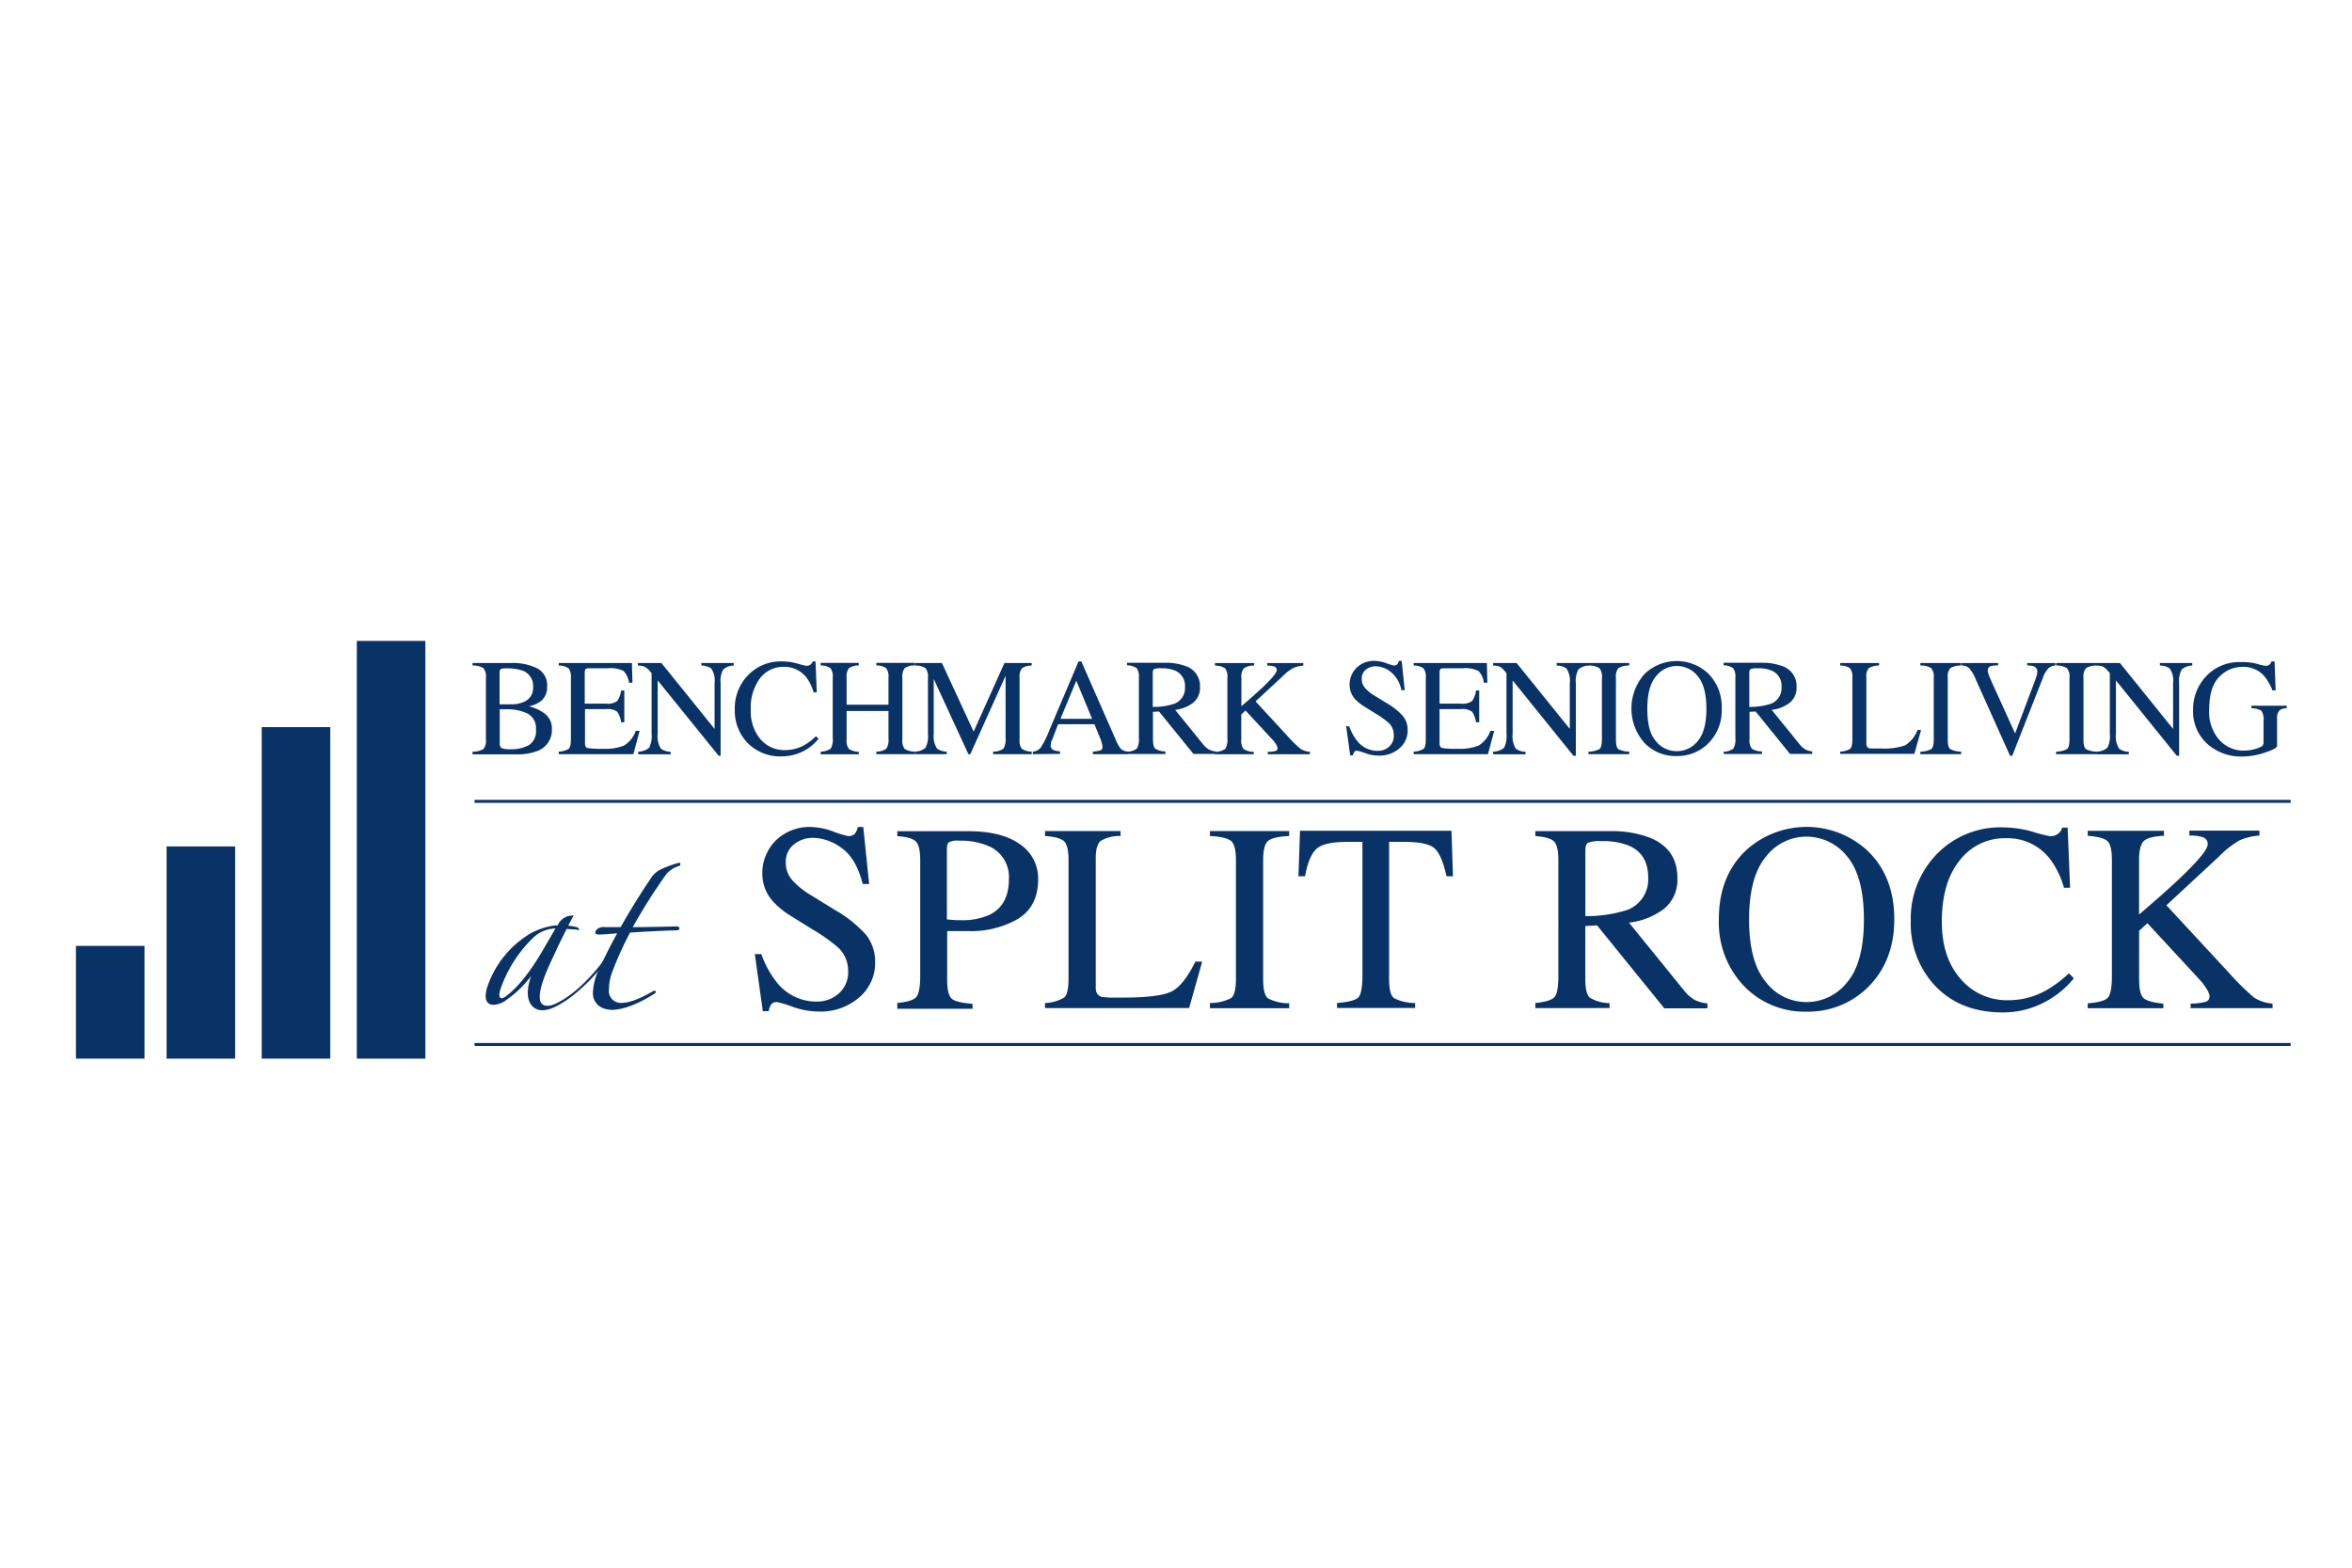 <svg id="Layer_1" data-name="Layer 1" xmlns="http://www.w3.org/2000/svg" viewBox="0 0 432 288"><defs><style>.cls-1{fill:#093266;}</style></defs><rect class="cls-1" x="87.16" y="146.95" width="333.57" height="0.54"/><rect class="cls-1" x="87.16" y="191.61" width="333.57" height="0.54"/><rect class="cls-1" x="65.54" y="117.74" width="12.59" height="76.74"/><rect class="cls-1" x="48.07" y="133.58" width="12.59" height="60.9"/><rect class="cls-1" x="30.6" y="155.5" width="12.59" height="38.98"/><rect class="cls-1" x="13.95" y="173.77" width="12.59" height="20.71"/><path class="cls-1" d="M112.06,175.56c-2.43,3.59-6.73,7.89-10.25,9.47a5.48,5.48,0,0,1-2.15.57c-1.65,0-2.72-1.22-2.72-3.23a9.11,9.11,0,0,1,.64-3.08,21,21,0,0,1-4.51,4.37,4.33,4.33,0,0,1-2.37.94c-.93,0-1.5-.51-1.5-1.65a5.91,5.91,0,0,1,.36-1.79,18.17,18.17,0,0,1,7.88-9.68A13,13,0,0,1,102,170h.43a2.93,2.93,0,0,1,2.94-1.79c-.29.5-.65,1.15-1,1.86a9.56,9.56,0,0,1,1.65.29.56.56,0,0,1,.36.36c0,.07-.07.14-.22.14s-.14-.07-.21-.07c-.5-.07-1.22-.07-1.86-.14-.72,1.36-1.51,3-2.3,4.73-1.65,3.44-2.65,6-2.65,7.74,0,.93.29,1.65,1.43,1.65a2.78,2.78,0,0,0,1.08-.22c3.94-1.57,8.1-6.3,10-9.24.15-.22.29-.29.36-.29a.19.19,0,0,1,.22.22A1,1,0,0,1,112.06,175.56Zm-10.1-5a6.28,6.28,0,0,0-3.8,1.5,23.83,23.83,0,0,0-6.31,9.89,4.92,4.92,0,0,0-.14.79c0,.36.14.65.43.65a1.82,1.82,0,0,0,.78-.36c2.3-1.72,4.52-4.59,6.74-8.39l2.37-4.08Z"/><path class="cls-1" d="M124.75,159.08a4.9,4.9,0,0,0-2.36,1.5,103.49,103.49,0,0,0-6.17,9.75c2.73,0,8.25-.14,8.25-.14s.35.21.35.28-.14.43-.35.43c-2.73.08-5.81.22-8.75.43a62.63,62.63,0,0,0-3.22,7.1,9,9,0,0,0-.65,3.3,2.2,2.2,0,0,0,2.37,2.51c1.43,0,3.36-.79,5.73-2.15a.45.45,0,0,1,.29-.07.19.19,0,0,1,.21.21.39.39,0,0,1-.21.29c-3.23,2.08-5.95,3-7.89,3a4.85,4.85,0,0,1-1.86-.43,2.92,2.92,0,0,1-1.58-2.87,11,11,0,0,1,1.29-4.52c.93-2,2-4.15,3.16-6.23-1.15.07-2.23.21-3.37.21-.43,0-.65-.14-.65-.36a.85.85,0,0,1,.29-.57,1.82,1.82,0,0,1,1.43-.43H114c1.72-3.08,3.66-6.16,5.45-8.82a4.55,4.55,0,0,1,1.79-1.72,19.56,19.56,0,0,1,3.51-1.29c.15,0,.22.15.22.29S124.9,159,124.75,159.08Z"/><path class="cls-1" d="M139.83,175.27a18,18,0,0,0,2.92,5.29A9.19,9.19,0,0,0,150,184a6,6,0,0,0,4.07-1.49,5.21,5.21,0,0,0,1.71-4.15,5.8,5.8,0,0,0-1.72-4.18,30.46,30.46,0,0,0-4.75-3.39l-4.2-2.62a14.92,14.92,0,0,1-3-2.43,7.53,7.53,0,0,1-2.09-5.14,8.44,8.44,0,0,1,2.48-6.2,8.87,8.87,0,0,1,6.55-2.47,12.71,12.71,0,0,1,4,.83,18,18,0,0,0,2.7.83,1.6,1.6,0,0,0,1.27-.43,3.2,3.2,0,0,0,.54-1.23h1l1.08,10.47h-1.18q-1.2-4.72-3.86-6.6a9.1,9.1,0,0,0-5.25-1.88,5.5,5.5,0,0,0-3.51,1.19,4,4,0,0,0-1.51,3.31,4.86,4.86,0,0,0,1.15,3.24,14.84,14.84,0,0,0,3.58,2.86l4.32,2.67a22.53,22.53,0,0,1,5.72,4.58,8,8,0,0,1,1.64,5,8.27,8.27,0,0,1-2.92,6.46,10.8,10.8,0,0,1-7.46,2.6,14.45,14.45,0,0,1-4.77-.87,18.33,18.33,0,0,0-2.84-.86,1.21,1.21,0,0,0-1.17.53,3.23,3.23,0,0,0-.39,1.13h-1.08l-1.47-10.48Z"/><path class="cls-1" d="M164.81,184.26c1.88-.18,3.05-.55,3.51-1.12s.7-1.86.7-3.88V158q0-2.56-.78-3.39c-.52-.54-1.67-.89-3.43-1v-.91h13q6.24,0,9.56,2.42a7.55,7.55,0,0,1,3.31,6.39q0,5-3.67,7.28a17.26,17.26,0,0,1-9.2,2.26l-2,0c-.83,0-1.44,0-1.84,0v8.94c0,1.84.28,3,.85,3.49s1.84.78,3.81.93v.91H164.81Zm16.6-28.9a13.19,13.19,0,0,0-5.28-.92,3.43,3.43,0,0,0-1.86.3c-.24.2-.35.65-.35,1.34v12.83l1.73.14c.27,0,.53,0,.79,0a12.18,12.18,0,0,0,5.33-1c2.36-1.17,3.54-3.35,3.54-6.56A6.16,6.16,0,0,0,181.41,155.36Z"/><path class="cls-1" d="M191.94,184.26a7.25,7.25,0,0,0,3.52-1c.53-.45.8-1.61.8-3.45V158c0-1.75-.26-2.89-.79-3.42s-1.71-.87-3.53-1v-.91h13.88v.91a6.8,6.8,0,0,0-3.64.89c-.61.5-.92,1.56-.92,3.19v23.64a2.58,2.58,0,0,0,.27,1.29,1.57,1.57,0,0,0,1.22.59,10.69,10.69,0,0,0,1.17.09c.4,0,1.17,0,2.29,0q6.57,0,8.88-1.08c1.54-.72,3-2.57,4.47-5.53h1.25l-2.4,8.53H191.94Z"/><path class="cls-1" d="M222.23,184.26a8.31,8.31,0,0,0,3.89-.9c.6-.45.89-1.63.89-3.52V158c0-1.81-.29-3-.89-3.5s-1.89-.82-3.89-.92v-.91h14.56v.91c-2,.1-3.3.4-3.89.92s-.89,1.69-.89,3.5v21.89c0,1.89.3,3.07.89,3.52a8.31,8.31,0,0,0,3.89.9v.91H222.23Z"/><path class="cls-1" d="M238.78,152.62H266.6l.27,8.36h-1.18q-.87-3.94-2.2-5.13t-5.61-1.19h-2.74v25.18c0,1.89.3,3.07.89,3.52a8.31,8.31,0,0,0,3.89.9v.91H245.58v-.91c2.08-.16,3.38-.51,3.89-1s.77-1.85.77-4v-24.6h-2.76c-2.72,0-4.58.39-5.56,1.18s-1.73,2.49-2.22,5.14h-1.21Z"/><path class="cls-1" d="M282,184.26c1.89-.18,3.06-.55,3.53-1.1s.7-1.86.7-3.9V158c0-1.73-.26-2.86-.78-3.4s-1.67-.88-3.45-1v-.91h13.62a20.07,20.07,0,0,1,7.09,1.08q5.38,2,5.38,7.51a6.89,6.89,0,0,1-2.39,5.63,13.13,13.13,0,0,1-6.5,2.59l10.14,12.49a6.86,6.86,0,0,0,1.87,1.67,6.25,6.25,0,0,0,2.4.67v.91h-7.92L293.34,170l-2.16.12v9.7c0,1.82.28,3,.83,3.46a7,7,0,0,0,3.62,1v.91H282Zm16.81-17.06a6,6,0,0,0,3.92-6q0-4.28-3.51-5.83a12.29,12.29,0,0,0-5-.84,6.26,6.26,0,0,0-2.56.3c-.31.2-.47.67-.47,1.4V168.3A24.56,24.56,0,0,0,298.77,167.2Z"/><path class="cls-1" d="M320.64,156.27a16.51,16.51,0,0,1,22.36,0q4.94,4.74,4.93,12.62t-5.1,12.73a15.62,15.62,0,0,1-11,4.23,15.41,15.41,0,0,1-11.49-4.69,16.9,16.9,0,0,1-4.63-12.27Q315.69,161,320.64,156.27Zm3.68,24.11a9.36,9.36,0,0,0,7.5,3.71,9.47,9.47,0,0,0,7.44-3.62q3.09-3.61,3.09-11.56t-3.12-11.63a9.55,9.55,0,0,0-7.41-3.58,9.38,9.38,0,0,0-7.49,3.71q-3.07,3.71-3.07,11.5T324.32,180.38Z"/><path class="cls-1" d="M373.44,152.83a27,27,0,0,0,3.15.8,2.47,2.47,0,0,0,1.32-.39,2,2,0,0,0,.86-1.2h1l.45,11.05h-1.13a15.84,15.84,0,0,0-2.57-5.31,9.86,9.86,0,0,0-8.14-3.79,10.34,10.34,0,0,0-8.44,4.08q-3.28,4.08-3.28,11.24,0,6.58,3.44,10.51a11.12,11.12,0,0,0,8.74,3.93,14.12,14.12,0,0,0,7-1.82A21.28,21.28,0,0,0,380,178.8l.91.92a16.57,16.57,0,0,1-4.06,3.62,16.26,16.26,0,0,1-9,2.65q-7.94,0-12.59-5.07a16.65,16.65,0,0,1-4.3-11.7,17,17,0,0,1,4.54-12.06A16.25,16.25,0,0,1,368,152,20.05,20.05,0,0,1,373.44,152.83Z"/><path class="cls-1" d="M383.46,184.33c2-.16,3.24-.52,3.72-1.07s.72-1.87.72-4V158c0-1.78-.26-2.93-.8-3.46s-1.75-.84-3.64-1v-.91h14v.91c-1.93.1-3.17.42-3.73,1s-.84,1.7-.84,3.46V168q4.55-3.87,7.43-6.59,5.18-4.92,5.17-6.3a1.25,1.25,0,0,0-.87-1.3,7.75,7.75,0,0,0-2.49-.31v-.91H415v.91a11.09,11.09,0,0,0-3.72.91,18.12,18.12,0,0,0-3.77,3l-9.6,8.9L409.66,179a43.71,43.71,0,0,0,4.35,4.26,7.26,7.26,0,0,0,3.4,1.11v.84H402.36v-.84a10.94,10.94,0,0,0,2.76-.33,1,1,0,0,0,.72-1,2.91,2.91,0,0,0-.47-1.25,10.65,10.65,0,0,0-1.48-1.95l-9.47-10.24L392.9,171v8.91c0,1.83.28,3,.83,3.47s1.76.82,3.62,1v.84H383.46Z"/><path class="cls-1" d="M86.8,138.08a3.62,3.62,0,0,0,2-.48,2.47,2.47,0,0,0,.45-1.8V124.55a2.5,2.5,0,0,0-.45-1.8,3.44,3.44,0,0,0-2-.48v-.47h7.09a10.1,10.1,0,0,1,4.82,1,3.5,3.5,0,0,1,1.78,3.36,3.2,3.2,0,0,1-1.25,2.73,5.94,5.94,0,0,1-2.11.87,7.69,7.69,0,0,1,3,1.4,3.33,3.33,0,0,1,1.23,2.75A4.06,4.06,0,0,1,98.6,138a9.7,9.7,0,0,1-3.55.58H86.8Zm9.51-9.18a2.7,2.7,0,0,0,1.61-2.67,3,3,0,0,0-1.85-3,8.43,8.43,0,0,0-3.12-.44,2,2,0,0,0-1,.14c-.13.09-.19.34-.19.74v5.72l2.41,0A5.32,5.32,0,0,0,96.31,128.9Zm.82,8A3.06,3.06,0,0,0,98.44,134a3,3,0,0,0-1.53-2.91A8.61,8.61,0,0,0,93,130.3H91.79v6.3a.88.88,0,0,0,.37.85,4.65,4.65,0,0,0,1.72.19A6.46,6.46,0,0,0,97.13,136.88Z"/><path class="cls-1" d="M102.63,138.08a3.74,3.74,0,0,0,1.81-.5c.28-.24.42-.83.42-1.78V124.55a2.63,2.63,0,0,0-.41-1.76,3,3,0,0,0-1.82-.52v-.47h13.44l.09,3.62h-.64a3.62,3.62,0,0,0-1-2.16,5.31,5.31,0,0,0-2.86-.49h-3.45c-.37,0-.6.06-.68.18a1.18,1.18,0,0,0-.13.67v5.65h3.9a3,3,0,0,0,2.06-.48,4.11,4.11,0,0,0,.72-1.94h.59v5.84h-.59a4.2,4.2,0,0,0-.73-1.95,3,3,0,0,0-2-.47h-3.9v6.26c0,.5.15.8.47.89a16,16,0,0,0,2.85.14,9.48,9.48,0,0,0,3.8-.57,5.1,5.1,0,0,0,2.2-2.72h.71l-1.15,4.28H102.63Z"/><path class="cls-1" d="M117.23,138.08a3.09,3.09,0,0,0,2-.71,4.61,4.61,0,0,0,.45-2.55V123.67l-.35-.41a3,3,0,0,0-1-.81,3.74,3.74,0,0,0-1.16-.18v-.47h4.31l9.77,12.11V125.5a4,4,0,0,0-.62-2.7,3.17,3.17,0,0,0-1.8-.53v-.47h5.94v.47a2.93,2.93,0,0,0-1.92.71,4.25,4.25,0,0,0-.49,2.54v13.32H132L120.8,125v9.85a4.16,4.16,0,0,0,.6,2.7,3.14,3.14,0,0,0,1.77.56v.47h-5.94Z"/><path class="cls-1" d="M146.51,121.92a13.89,13.89,0,0,0,1.62.4,1.27,1.27,0,0,0,.68-.19,1.08,1.08,0,0,0,.45-.62h.53l.23,5.68h-.58a8.27,8.27,0,0,0-1.32-2.73,5.08,5.08,0,0,0-4.19-1.95,5.31,5.31,0,0,0-4.34,2.1,9,9,0,0,0-1.69,5.78,7.92,7.92,0,0,0,1.77,5.41,5.76,5.76,0,0,0,4.5,2,7.29,7.29,0,0,0,3.62-.94,10.87,10.87,0,0,0,2.08-1.61l.47.47a8.62,8.62,0,0,1-6.69,3.23,8.37,8.37,0,0,1-6.48-2.61,8.58,8.58,0,0,1-2.21-6,8.74,8.74,0,0,1,2.34-6.2,8.33,8.33,0,0,1,6.4-2.63A10,10,0,0,1,146.51,121.92Z"/><path class="cls-1" d="M150.73,138.08a3.31,3.31,0,0,0,1.85-.55,3.36,3.36,0,0,0,.37-2v-11a2.58,2.58,0,0,0-.41-1.77,3.11,3.11,0,0,0-1.81-.51v-.47h7v.47a3.11,3.11,0,0,0-1.81.51,2.57,2.57,0,0,0-.42,1.77v4.93h7.69v-4.93a2.64,2.64,0,0,0-.41-1.77,3.09,3.09,0,0,0-1.82-.51v-.47h7v.47a3.11,3.11,0,0,0-1.81.51,2.64,2.64,0,0,0-.41,1.77V135.8a2.6,2.6,0,0,0,.41,1.77,3.45,3.45,0,0,0,1.81.51v.47h-7v-.47a3.16,3.16,0,0,0,1.86-.55,3.36,3.36,0,0,0,.37-2v-4.92h-7.69v5.21a2.54,2.54,0,0,0,.42,1.77,3.27,3.27,0,0,0,1.81.51v.47h-7Z"/><path class="cls-1" d="M168,138.08a3.1,3.1,0,0,0,2-.71,4.73,4.73,0,0,0,.44-2.55V124.54a2.56,2.56,0,0,0-.43-1.78,3.36,3.36,0,0,0-2-.49v-.47h5l5.82,12.61,5.66-12.61h5v.47a3,3,0,0,0-1.81.52,2.61,2.61,0,0,0-.41,1.75v11.25a2.6,2.6,0,0,0,.41,1.77,3.31,3.31,0,0,0,1.81.52v.47h-7.08v-.47a3.16,3.16,0,0,0,1.91-.55,3.49,3.49,0,0,0,.38-2V124.14l-6.48,14.41h-.35l-6.37-13.82v10.09a4.15,4.15,0,0,0,.61,2.7,3.08,3.08,0,0,0,1.77.56v.47H168Z"/><path class="cls-1" d="M189.7,138.55v-.47a2.07,2.07,0,0,0,1.46-.74,19.55,19.55,0,0,0,1.67-3.41l5.27-12.42h.51l6.3,14.34a6.21,6.21,0,0,0,1,1.77,2.5,2.5,0,0,0,1.27.46v.47h-6.44v-.47a6.08,6.08,0,0,0,1.43-.24c.22-.1.32-.33.32-.7a3.13,3.13,0,0,0-.12-.65,6.47,6.47,0,0,0-.35-1l-1-2.44h-6.67c-.66,1.66-1,2.67-1.18,3a3.12,3.12,0,0,0-.19.87.89.89,0,0,0,.52.88,4.1,4.1,0,0,0,1.21.23v.47Zm10.89-6.5-2.9-7-2.91,7Z"/><path class="cls-1" d="M207,138.08a2.84,2.84,0,0,0,1.82-.57,3.54,3.54,0,0,0,.36-2v-11a2.62,2.62,0,0,0-.4-1.75,3,3,0,0,0-1.78-.53v-.47h7a10.28,10.28,0,0,1,3.64.56,3.85,3.85,0,0,1,2.77,3.86,3.53,3.53,0,0,1-1.23,2.9,6.66,6.66,0,0,1-3.34,1.33l5.21,6.42a3.55,3.55,0,0,0,1,.86,3.14,3.14,0,0,0,1.23.35v.47h-4.07l-6.33-7.8-1.11.06v5c0,.93.14,1.53.43,1.78a3.58,3.58,0,0,0,1.85.5v.47h-7Zm8.65-8.78a3.06,3.06,0,0,0,2-3.1,3,3,0,0,0-1.81-3,6.26,6.26,0,0,0-2.55-.43,3.31,3.31,0,0,0-1.32.15c-.16.1-.24.35-.24.72v6.23A12.33,12.33,0,0,0,215.64,129.3Z"/><path class="cls-1" d="M223.16,138.11a3,3,0,0,0,1.91-.55,3.49,3.49,0,0,0,.37-2v-11a2.6,2.6,0,0,0-.41-1.78,3.33,3.33,0,0,0-1.87-.5v-.47h7.2v.47a3.13,3.13,0,0,0-1.91.5,2.55,2.55,0,0,0-.44,1.78v5.18q2.34-2,3.83-3.39c1.77-1.68,2.66-2.76,2.66-3.24a.65.65,0,0,0-.46-.67,4.16,4.16,0,0,0-1.28-.16v-.47h6.63v.47a5.66,5.66,0,0,0-1.91.47,9.3,9.3,0,0,0-1.93,1.52l-4.94,4.58,6,6.51a21.75,21.75,0,0,0,2.24,2.19,3.71,3.71,0,0,0,1.75.57v.44h-7.74v-.44a5.88,5.88,0,0,0,1.42-.16.51.51,0,0,0,.37-.52,1.55,1.55,0,0,0-.24-.64,5.5,5.5,0,0,0-.76-1l-4.88-5.27-.78.72v4.58a2.54,2.54,0,0,0,.43,1.79,3.53,3.53,0,0,0,1.86.5v.44h-7.14Z"/><path class="cls-1" d="M247.82,133.46a9.27,9.27,0,0,0,1.5,2.71,4.72,4.72,0,0,0,3.74,1.77,3.09,3.09,0,0,0,2.09-.77A2.66,2.66,0,0,0,256,135a3,3,0,0,0-.88-2.15,16,16,0,0,0-2.44-1.75l-2.16-1.34a7.81,7.81,0,0,1-1.56-1.25,3.9,3.9,0,0,1-1.07-2.64,4.32,4.32,0,0,1,1.27-3.19,4.55,4.55,0,0,1,3.37-1.27,6.54,6.54,0,0,1,2.08.42,8.55,8.55,0,0,0,1.39.43.82.82,0,0,0,.65-.22,1.54,1.54,0,0,0,.28-.63h.52l.56,5.38h-.61a5.65,5.65,0,0,0-2-3.39,4.63,4.63,0,0,0-2.7-1,2.87,2.87,0,0,0-1.81.61,2,2,0,0,0-.77,1.7,2.46,2.46,0,0,0,.59,1.67,7.35,7.35,0,0,0,1.84,1.47l2.22,1.37a11.56,11.56,0,0,1,2.94,2.36,4.09,4.09,0,0,1,.84,2.57,4.25,4.25,0,0,1-1.5,3.32,5.55,5.55,0,0,1-3.83,1.34,7.42,7.42,0,0,1-2.46-.45,9.87,9.87,0,0,0-1.46-.44.62.62,0,0,0-.6.27,1.74,1.74,0,0,0-.2.58H248l-.75-5.38Z"/><path class="cls-1" d="M259.66,138.08a3.78,3.78,0,0,0,1.81-.5c.27-.24.41-.83.41-1.78V124.55a2.57,2.57,0,0,0-.41-1.76,3,3,0,0,0-1.81-.52v-.47H273.1l.09,3.62h-.65a3.56,3.56,0,0,0-1-2.16,5.35,5.35,0,0,0-2.87-.49h-3.44q-.56,0-.69.18a1.18,1.18,0,0,0-.13.67v5.65h3.91a3,3,0,0,0,2.06-.48,4.11,4.11,0,0,0,.72-1.94h.59v5.84h-.59a4.32,4.32,0,0,0-.73-1.95,3,3,0,0,0-2.05-.47h-3.91v6.26c0,.5.16.8.48.89a16,16,0,0,0,2.85.14,9.51,9.51,0,0,0,3.8-.57,5.1,5.1,0,0,0,2.2-2.72h.7l-1.14,4.28H259.66Z"/><path class="cls-1" d="M274.26,138.08a3.09,3.09,0,0,0,2-.71,4.64,4.64,0,0,0,.44-2.55V123.67l-.34-.41a3,3,0,0,0-.95-.81,3.85,3.85,0,0,0-1.16-.18v-.47h4.31l9.77,12.11V125.5a4.07,4.07,0,0,0-.62-2.7,3.17,3.17,0,0,0-1.8-.53v-.47h5.94v.47a3,3,0,0,0-1.93.71,4.35,4.35,0,0,0-.48,2.54v13.32H289L277.83,125v9.85a4.16,4.16,0,0,0,.6,2.7,3.08,3.08,0,0,0,1.77.56v.47h-5.94Z"/><path class="cls-1" d="M291.77,138.08a4.36,4.36,0,0,0,2-.46c.3-.24.46-.84.46-1.82V124.55a2.5,2.5,0,0,0-.46-1.8,3.57,3.57,0,0,0-2-.48v-.47h7.48v.47a3.57,3.57,0,0,0-2,.48,2.5,2.5,0,0,0-.45,1.8V135.8c0,1,.15,1.58.45,1.82a4.36,4.36,0,0,0,2,.46v.47h-7.48Z"/><path class="cls-1" d="M302.2,123.68a8.51,8.51,0,0,1,11.5,0,8.59,8.59,0,0,1,2.53,6.49,8.5,8.5,0,0,1-2.62,6.55,8,8,0,0,1-5.67,2.17,7.87,7.87,0,0,1-5.9-2.41,9.54,9.54,0,0,1,.16-12.81Zm1.89,12.4A4.83,4.83,0,0,0,308,138a4.88,4.88,0,0,0,3.83-1.86q1.59-1.86,1.59-5.95t-1.61-6a4.89,4.89,0,0,0-3.81-1.84,4.82,4.82,0,0,0-3.85,1.91c-1.06,1.27-1.58,3.24-1.58,5.91S303,134.81,304.09,136.08Z"/><path class="cls-1" d="M316.57,138.08a2.86,2.86,0,0,0,1.82-.57,3.56,3.56,0,0,0,.35-2v-11a2.62,2.62,0,0,0-.4-1.75,3,3,0,0,0-1.77-.53v-.47h7a10.31,10.31,0,0,1,3.64.56,3.85,3.85,0,0,1,2.77,3.86,3.53,3.53,0,0,1-1.23,2.9,6.66,6.66,0,0,1-3.34,1.33l5.21,6.42a3.39,3.39,0,0,0,1,.86,3.25,3.25,0,0,0,1.24.35v.47h-4.08l-6.32-7.8-1.12.06v5a2.53,2.53,0,0,0,.43,1.78,3.59,3.59,0,0,0,1.86.5v.47h-7Zm8.65-8.78a3.06,3.06,0,0,0,2-3.1,3,3,0,0,0-1.8-3,6.31,6.31,0,0,0-2.56-.43,3.35,3.35,0,0,0-1.32.15.85.85,0,0,0-.24.72v6.23A12.41,12.41,0,0,0,325.22,129.3Z"/><path class="cls-1" d="M338,138.08a3.74,3.74,0,0,0,1.81-.5c.28-.24.42-.83.42-1.78V124.55a2.63,2.63,0,0,0-.41-1.76,3,3,0,0,0-1.82-.52v-.47h7.14v.47a3.54,3.54,0,0,0-1.87.46,2.08,2.08,0,0,0-.47,1.64v12.16a1.25,1.25,0,0,0,.14.66.81.81,0,0,0,.62.31,5.66,5.66,0,0,0,.6,0l1.18,0a12.37,12.37,0,0,0,4.57-.56,5.81,5.81,0,0,0,2.3-2.84h.64l-1.23,4.39H338Z"/><path class="cls-1" d="M352.72,138.08a4.32,4.32,0,0,0,2-.46c.31-.24.46-.84.46-1.82V124.55a2.45,2.45,0,0,0-.46-1.8,3.54,3.54,0,0,0-2-.48v-.47h7.49v.47a3.54,3.54,0,0,0-2,.48,2.45,2.45,0,0,0-.46,1.8V135.8c0,1,.15,1.58.46,1.82a4.32,4.32,0,0,0,2,.46v.47h-7.49Z"/><path class="cls-1" d="M367,121.8v.44a5,5,0,0,0-1.3.12.8.8,0,0,0-.6.82,2.76,2.76,0,0,0,.21.88c.15.37.41,1,.81,1.87l4,8.81,3.59-9.54c.16-.42.28-.77.37-1.07a2.82,2.82,0,0,0,.12-.71,1,1,0,0,0-.63-1,3.69,3.69,0,0,0-1.22-.17v-.44h5.17v.44a2.23,2.23,0,0,0-1.18.43,4.88,4.88,0,0,0-1.15,1.94l-5.6,14.23h-.39l-6.25-13.91a7.69,7.69,0,0,0-1.27-2.2,2.19,2.19,0,0,0-1.38-.49v-.44Z"/><path class="cls-1" d="M377.65,138.08a4.32,4.32,0,0,0,2-.46c.31-.24.46-.84.46-1.82V124.55a2.45,2.45,0,0,0-.46-1.8,3.54,3.54,0,0,0-2-.48v-.47h7.49v.47a3.54,3.54,0,0,0-2,.48,2.45,2.45,0,0,0-.46,1.8V135.8c0,1,.15,1.58.46,1.82a4.32,4.32,0,0,0,2,.46v.47h-7.49Z"/><path class="cls-1" d="M385.07,138.08a3.09,3.09,0,0,0,2-.71,4.61,4.61,0,0,0,.45-2.55V123.67l-.35-.41a3.06,3.06,0,0,0-.94-.81,3.92,3.92,0,0,0-1.17-.18v-.47h4.31l9.77,12.11V125.5a4,4,0,0,0-.62-2.7,3.17,3.17,0,0,0-1.8-.53v-.47h5.94v.47a2.93,2.93,0,0,0-1.92.71,4.25,4.25,0,0,0-.49,2.54v13.32h-.43L388.64,125v9.85a4.16,4.16,0,0,0,.6,2.7,3.14,3.14,0,0,0,1.77.56v.47h-5.94Z"/><path class="cls-1" d="M414.43,121.92a11.29,11.29,0,0,0,1.63.4,1.13,1.13,0,0,0,.77-.21,1.73,1.73,0,0,0,.39-.6h.56l.19,5.32h-.58a9.83,9.83,0,0,0-1.6-2.74,5.15,5.15,0,0,0-3.9-1.58,5.84,5.84,0,0,0-4.28,1.85q-1.85,1.85-1.84,6.08a7.66,7.66,0,0,0,1.84,5.46,6,6,0,0,0,4.54,2,7.57,7.57,0,0,0,1.08-.09,7.14,7.14,0,0,0,1.17-.27,3.68,3.68,0,0,0,1.13-.51.9.9,0,0,0,.22-.64v-4a2.67,2.67,0,0,0-.41-1.83,3.39,3.39,0,0,0-1.81-.44v-.47H420v.47a2.32,2.32,0,0,0-1.24.31,2,2,0,0,0-.52,1.63v5c0,.29-.73.69-2.18,1.18a12.88,12.88,0,0,1-4.2.74,9.33,9.33,0,0,1-6.25-2.16,8,8,0,0,1-2.8-6.4,8.81,8.81,0,0,1,2.23-6,8.27,8.27,0,0,1,6.53-2.78A10.14,10.14,0,0,1,414.43,121.92Z"/></svg>